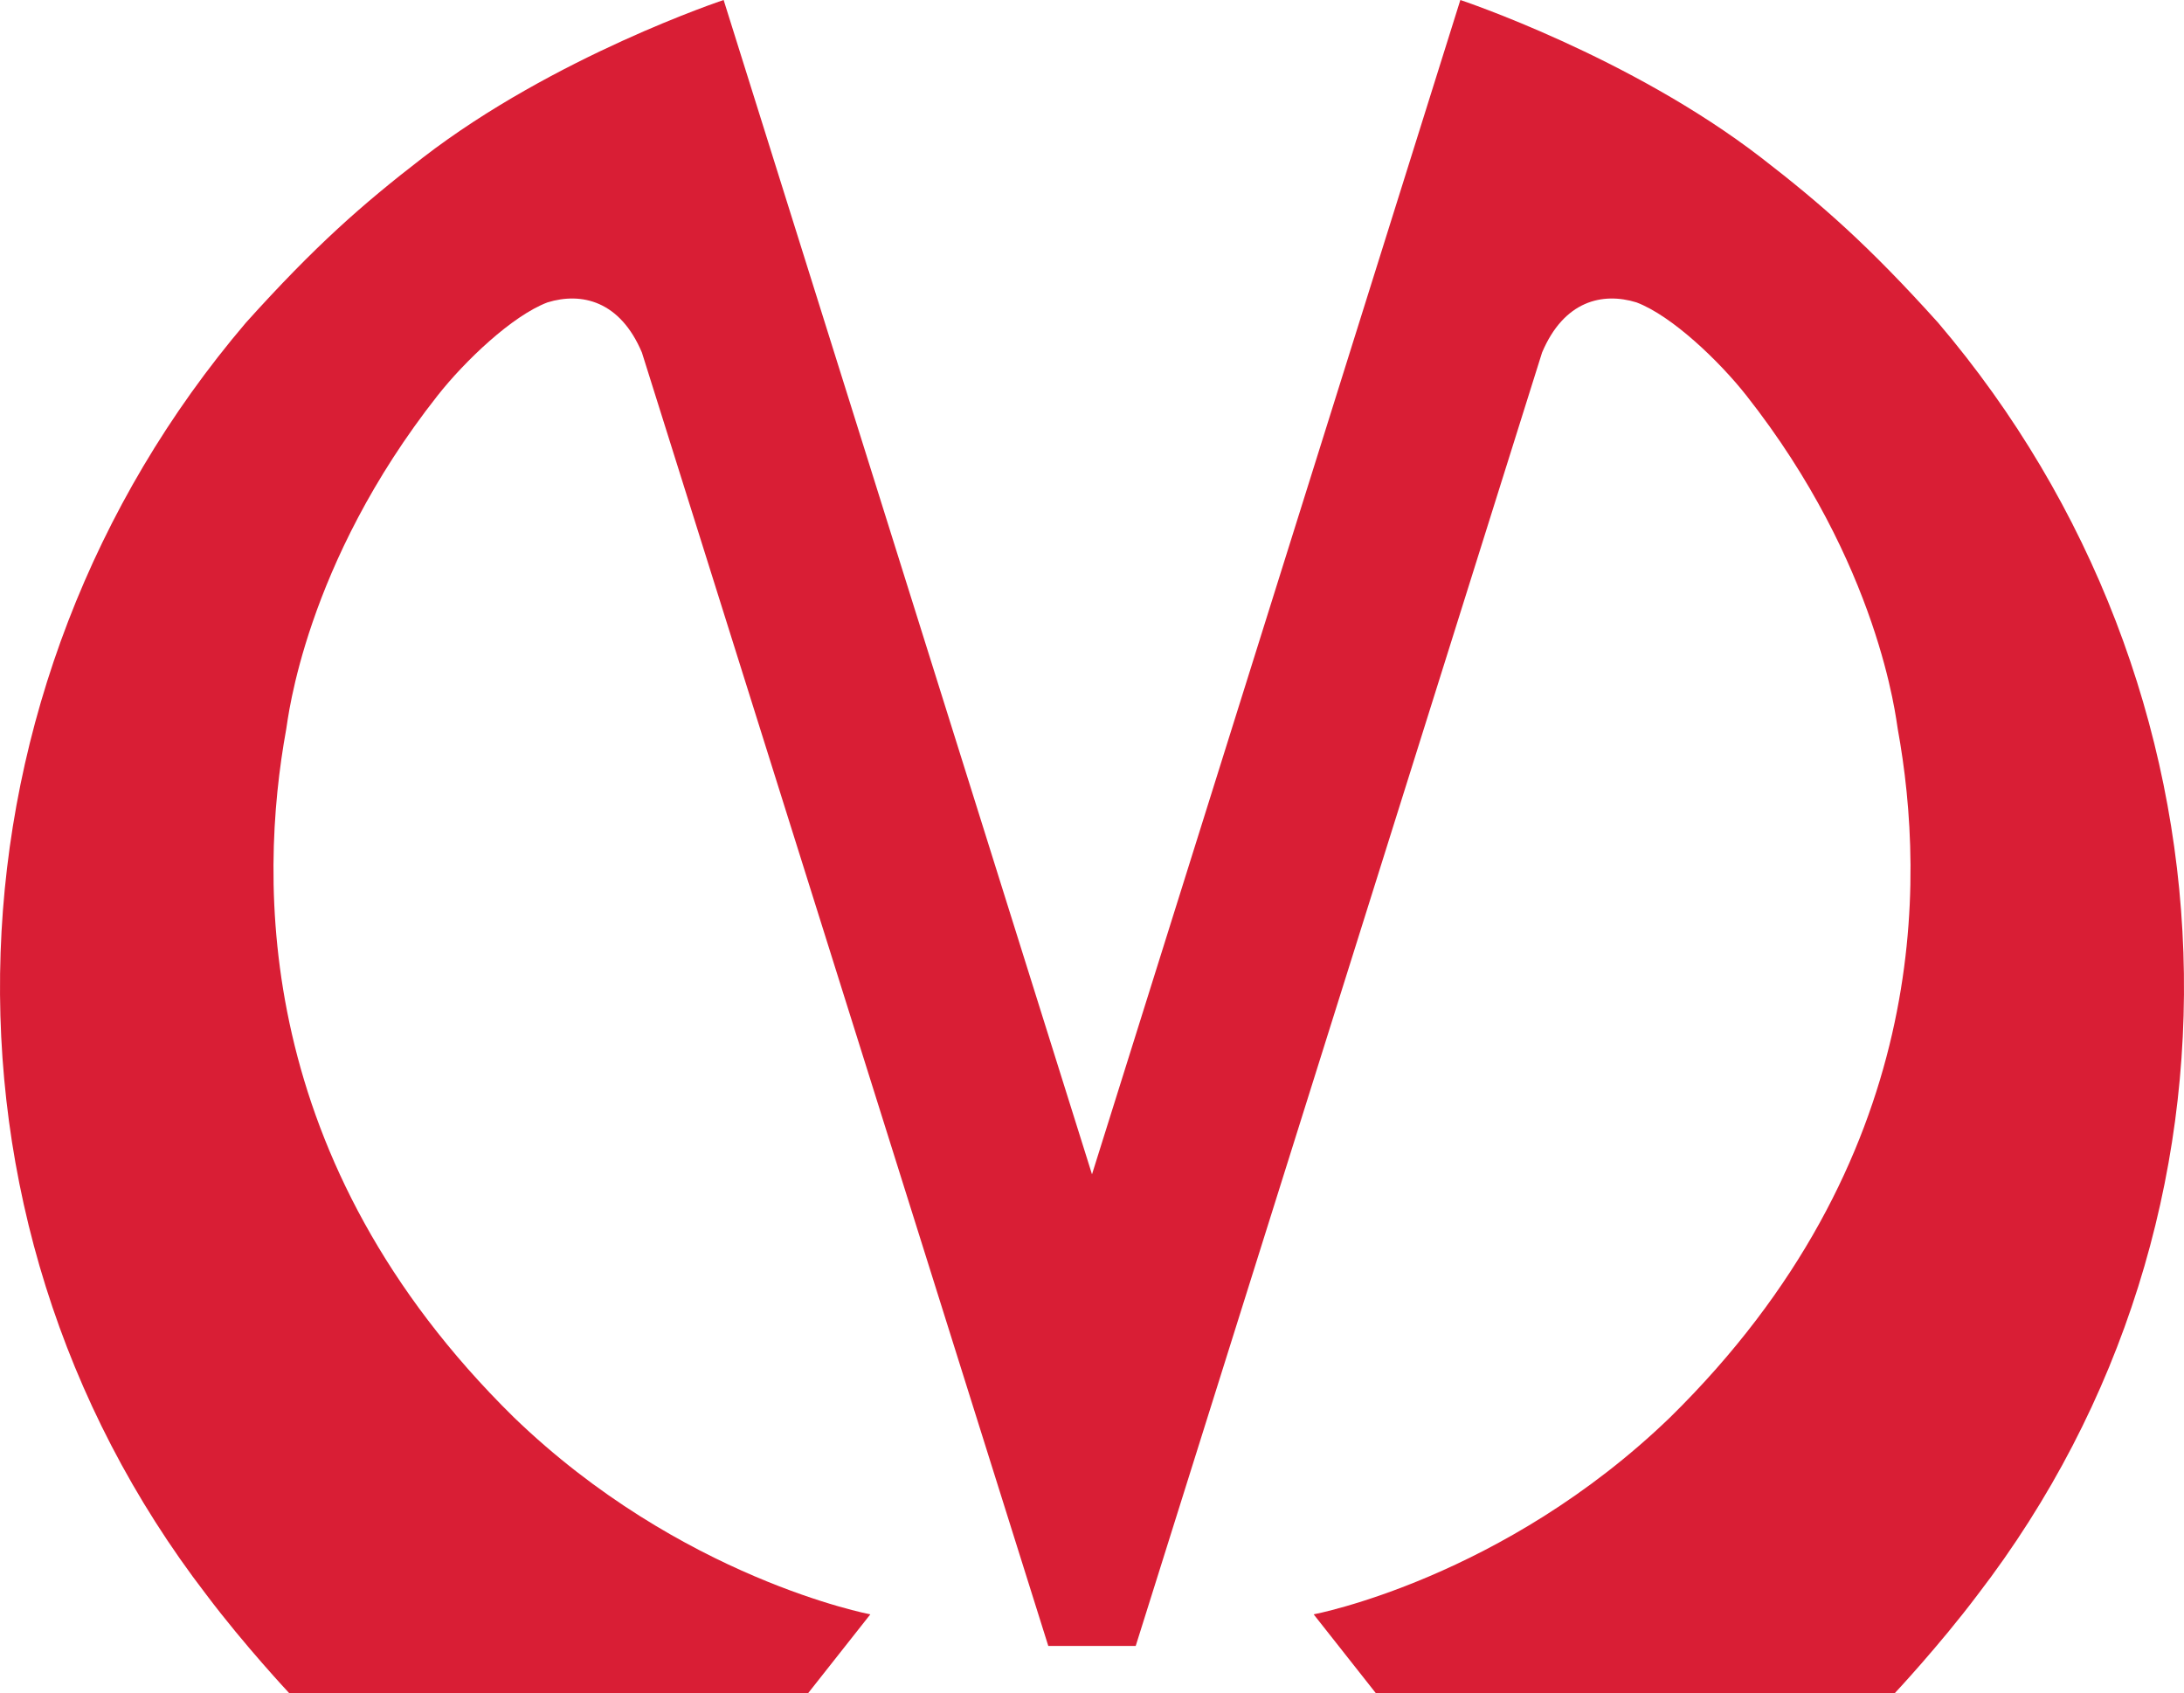<?xml version="1.0" encoding="UTF-8"?> <svg xmlns="http://www.w3.org/2000/svg" width="138" height="107" viewBox="0 0 138 107" fill="none"><path d="M45.724 0C45.724 0 35.027 3.551 26.713 9.965C22.893 12.912 19.925 15.515 15.539 20.389C-4.001 43.34 -5.423 76.751 13.037 100.764C15.463 103.989 18.287 107 18.287 107H51.054L54.994 102.008C54.994 102.008 43.012 99.749 32.453 89.543C16.013 73.369 16.333 55.697 18.088 46.06C18.196 45.468 19.234 35.676 27.66 24.982C29.363 22.822 32.358 19.951 34.597 19.107C36.742 18.447 39.177 19.002 40.56 22.275L66.238 104.004H69H71.762L97.439 22.275C98.823 19.002 101.258 18.447 103.402 19.107C105.642 19.951 108.637 22.822 110.34 24.982C118.766 35.676 119.804 45.468 119.912 46.06C121.667 55.697 121.986 73.369 105.547 89.543C94.988 99.749 83.006 102.008 83.006 102.008L86.945 107H119.713C119.713 107 122.536 103.989 124.963 100.764C143.423 76.751 142.001 43.34 122.461 20.389C118.075 15.515 115.106 12.912 111.287 9.965C102.973 3.551 92.275 0 92.275 0L69 74.203L45.724 0Z" fill="#D91E35"></path></svg> 